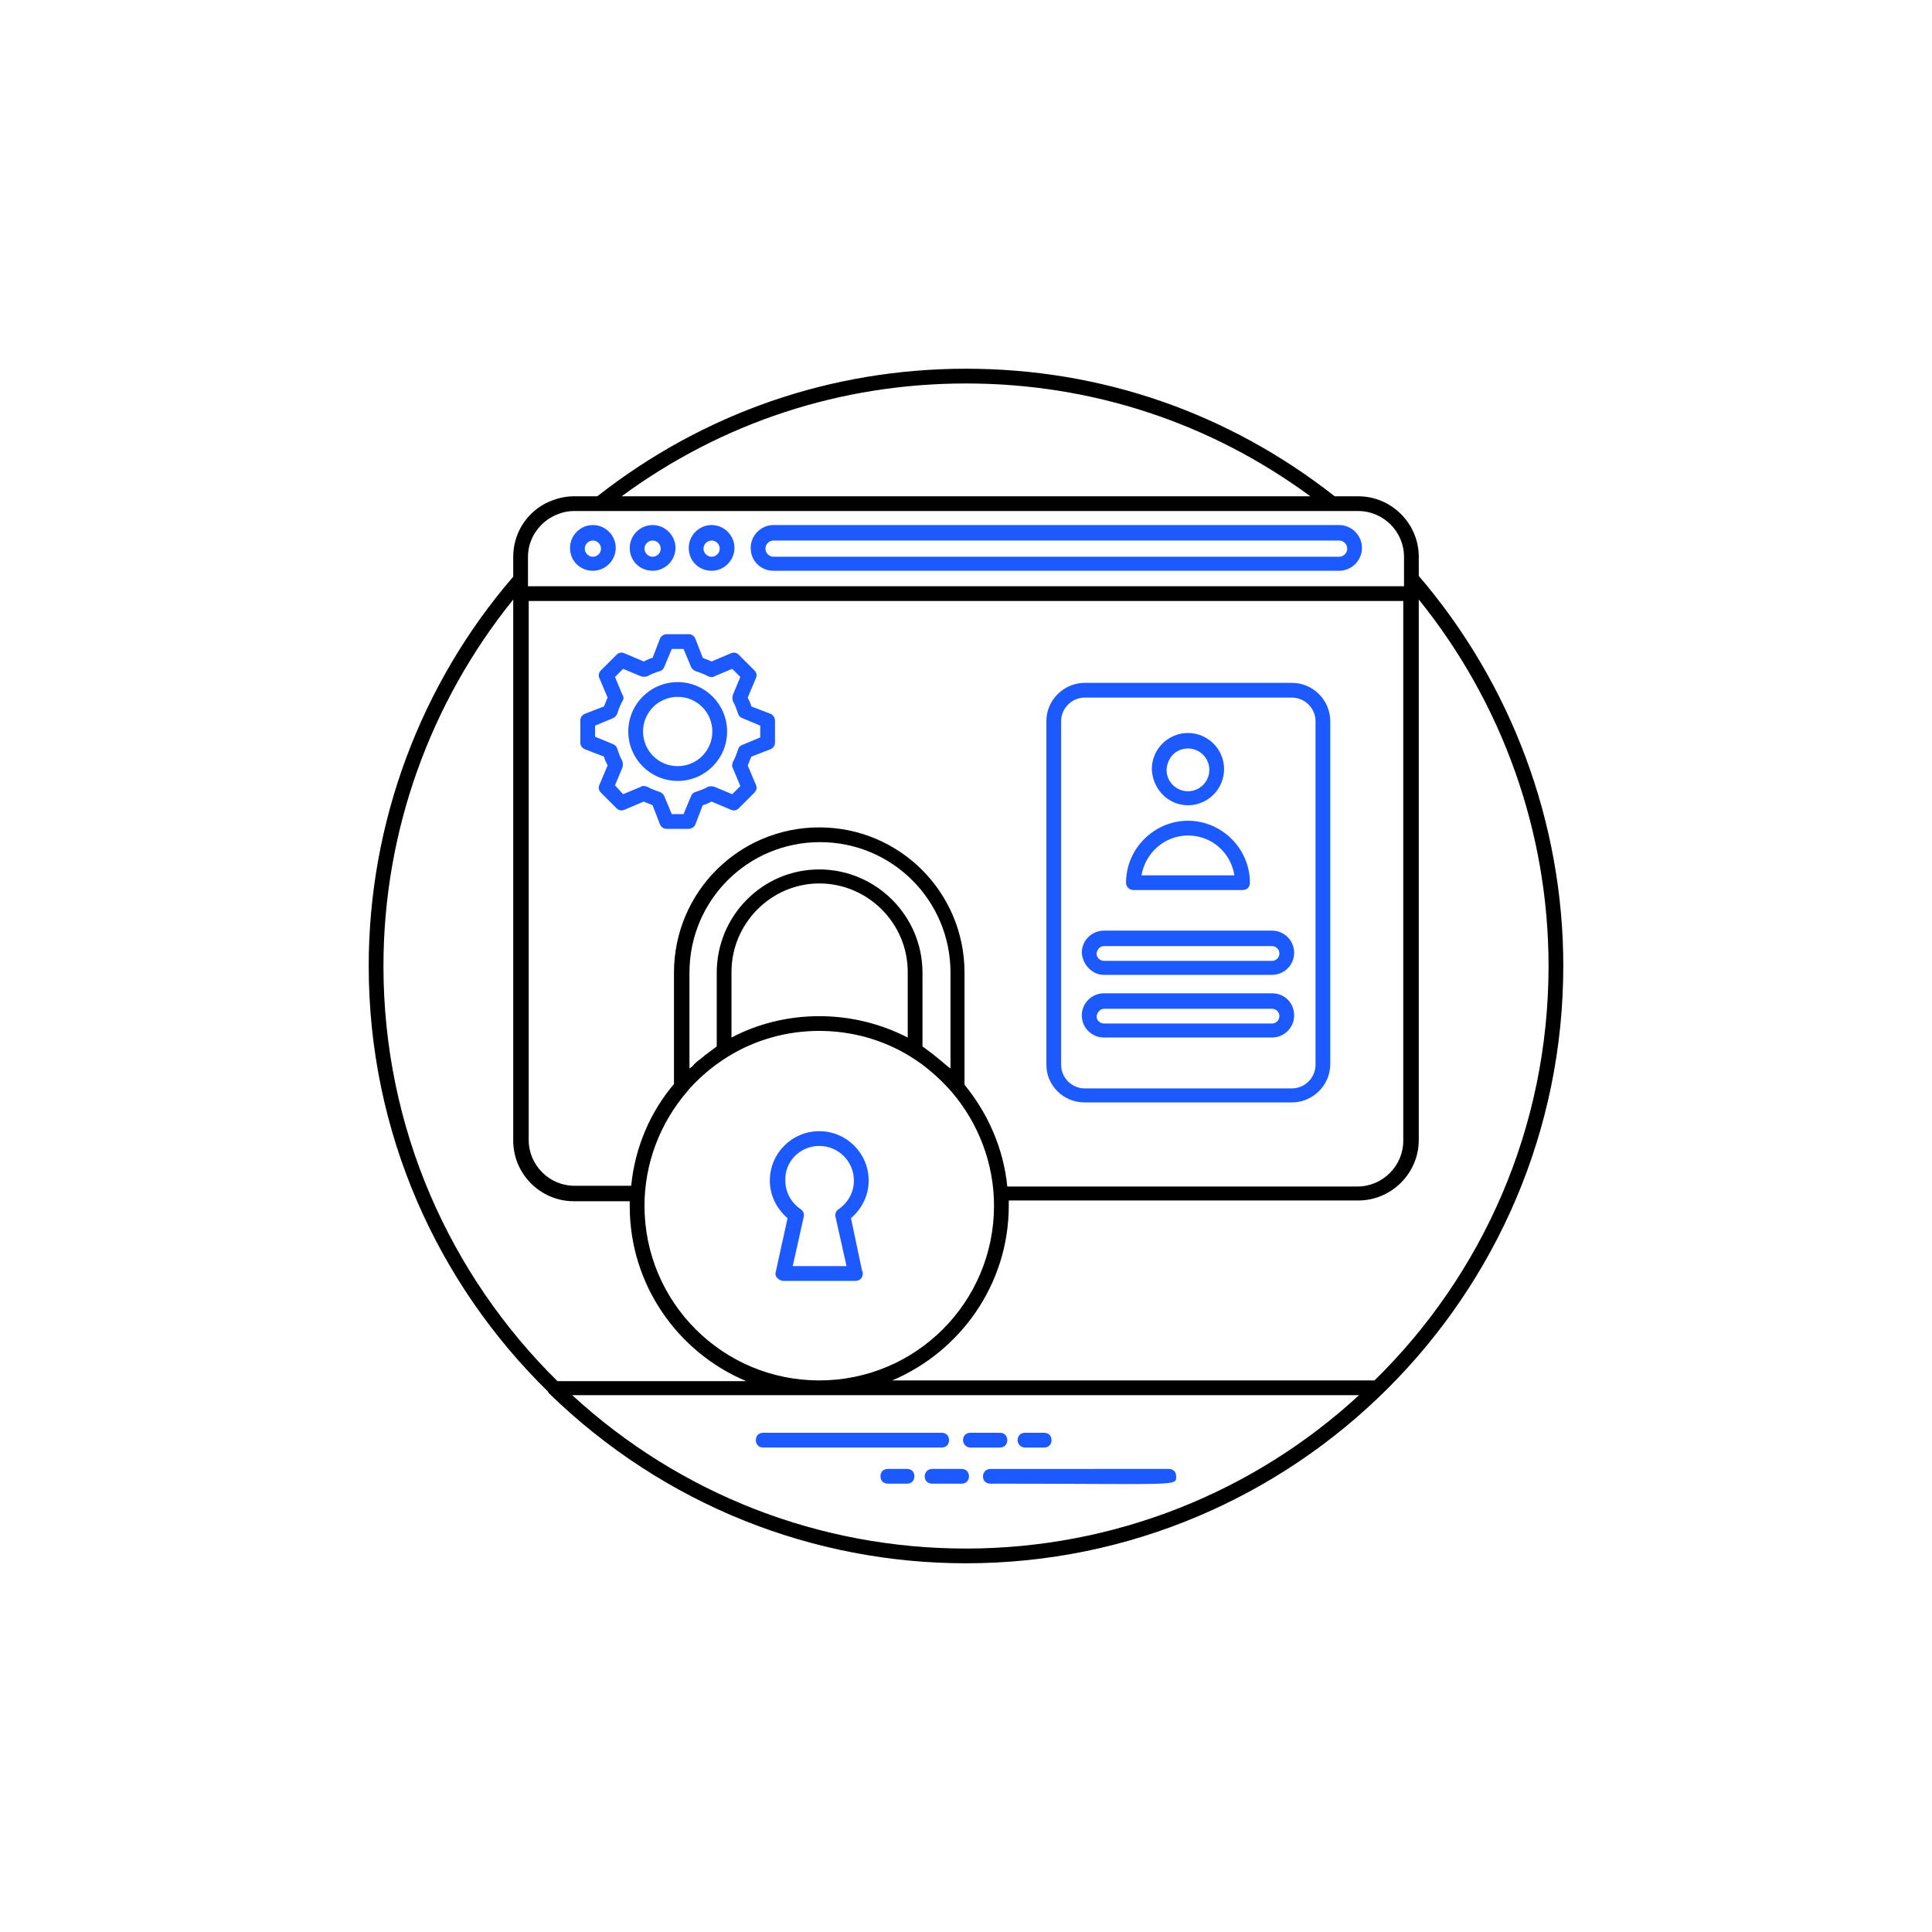<?xml version="1.0" encoding="UTF-8"?>
<svg width="752pt" height="752pt" version="1.1" viewBox="0 0 752 752" xmlns="http://www.w3.org/2000/svg">
  <path fill="#1C5AFF" d="m230.77 222.16c4.879 0 8.898-4.019 8.898-8.898 0-4.879-4.019-8.898-8.898-8.898-4.879 0-8.898 4.019-8.898 8.898 0 5.168 4.019 8.898 8.898 8.898zm0-11.77c1.723 0 3.156 1.434 3.156 3.156s-1.434 3.156-3.156 3.156c-1.723 0-3.156-1.434-3.156-3.156 0-1.719 1.434-3.156 3.156-3.156z"/>
  <path fill="#1C5AFF" d="m254.02 222.16c4.879 0 8.898-4.019 8.898-8.898 0-4.879-4.019-8.898-8.898-8.898-4.879 0-8.898 4.019-8.898 8.898 0 5.168 4.019 8.898 8.898 8.898zm0-11.77c1.723 0 3.156 1.434 3.156 3.156s-1.434 3.156-3.156 3.156c-1.723 0-3.156-1.434-3.156-3.156-0.004-1.719 1.434-3.156 3.156-3.156z"/>
  <path fill="#1C5AFF" d="m276.98 222.16c4.879 0 8.898-4.019 8.898-8.898 0-4.879-4.019-8.898-8.898-8.898-4.879 0-8.898 4.019-8.898 8.898 0 5.168 4.019 8.898 8.898 8.898zm0-11.77c1.723 0 3.156 1.434 3.156 3.156s-1.434 3.156-3.156 3.156c-1.723 0-3.156-1.434-3.156-3.156 0-1.719 1.434-3.156 3.156-3.156z"/>
  <path fill="#1C5AFF" d="m301.09 222.16h220.14c4.879 0 8.898-4.019 8.898-8.898 0-4.879-4.019-8.898-8.898-8.898h-220.14c-4.879 0-8.898 4.019-8.898 8.898 0 5.168 4.019 8.898 8.898 8.898zm0-11.77h220.14c1.723 0 3.156 1.434 3.156 3.156s-1.434 3.156-3.156 3.156l-220.14 0.004c-1.723 0-3.156-1.434-3.156-3.156 0-1.723 1.434-3.16 3.156-3.16z"/>
  <path d="m608.49 376c0-55.68-20.09-109.64-56.254-151.83l-0.004-7.461c0-12.914-10.621-23.535-23.535-23.535h-9.184c-41.332-32.434-90.699-49.652-143.51-49.652-52.523 0-102.18 17.223-143.51 49.652h-9.184c-4.019 0-7.75 1.148-11.195 2.871-7.461 4.019-12.344 11.77-12.344 20.664v7.75c-36.164 41.902-56.258 95.863-56.258 151.54 0 64.867 26.691 123.42 69.746 165.61 0 0.285 0.285 0.285 0.285 0.574 45.062 43.914 103.33 66.301 162.45 66.301 127.73 0.004 232.49-103.9 232.49-232.48zm-5.742 0c0 63.145-25.832 120.26-67.738 161.3h-187.71c26.406-11.195 45.348-37.312 45.348-68.023v-2.008h136.05c12.914 0 23.535-10.621 23.535-23.535v-210.39c32.434 40.184 50.516 90.414 50.516 142.65zm-226.75 226.75c-56.828 0-111.08-20.953-153.27-59.699h306.25c-40.754 37.598-95 59.699-152.98 59.699zm-170.49-368.82h340.69v210.1c0 9.758-8.035 17.797-17.797 17.797h-136.33c-1.434-14.637-7.461-28.414-16.648-39.609v-43.625c0-31.285-25.258-56.543-56.543-56.543-31.285 0-56.543 25.258-56.543 56.543v43.34c-9.473 11.195-15.211 24.969-16.648 39.609h-22.102c-9.758 0-17.797-8.035-17.797-17.797l0.008-209.81zm159.87 178.24c-0.574-0.574-1.148-0.859-1.723-1.434-1.148-0.859-2.297-1.723-3.445-2.582-0.285-0.285-0.859-0.574-1.148-0.859v-28.703c0-22.102-18.082-40.184-40.184-40.184-22.102 0-39.895 18.082-39.895 40.184v28.703c-0.285 0.285-0.859 0.574-1.148 0.859-1.148 0.859-2.297 1.723-3.445 2.582-0.574 0.574-1.148 0.859-1.723 1.434-1.148 0.859-2.297 1.723-3.156 2.871-0.285 0.285-0.859 0.574-1.148 0.859v-37.312c0-28.129 22.676-50.801 50.801-50.801 28.129 0 50.801 22.676 50.801 50.801v37.312c-0.285-0.285-0.859-0.574-1.148-0.859-1.43-1.148-2.289-2.008-3.438-2.871zm-46.5-16.645c-12.055 0-23.824 2.871-34.156 8.324v-25.543c0-18.941 15.5-34.441 34.156-34.441 18.941 0 34.441 15.5 34.441 34.441v25.543c-10.617-5.453-22.383-8.324-34.441-8.324zm-51.375 29.273c1.148-1.434 2.297-2.582 3.445-3.731 3.731-3.731 7.75-6.887 12.344-9.758 10.621-6.602 22.961-10.047 35.59-10.047 12.629 0 24.969 3.445 35.59 10.047 6.027 3.731 11.195 8.324 15.785 13.488 10.621 12.344 16.648 28.129 16.648 44.488 0 37.598-30.426 68.023-68.023 68.023-37.602 0-68.027-30.422-68.027-68.023 0-16.359 6.027-32.145 16.648-44.488zm108.49-275.54c48.793 0 95.004 15.211 134.04 43.914h-268.07c39.035-28.703 85.242-43.914 134.04-43.914zm152.7 49.652c9.758 0 17.797 8.035 17.797 17.797v11.48h-340.98v-11.48c0-6.312 3.445-11.77 8.324-14.926 2.871-1.723 6.027-2.871 9.473-2.871zm-379.44 177.09c0-52.238 18.082-102.46 50.516-142.65v210.67c0 12.914 10.621 23.535 23.535 23.535h21.812v2.008c0 30.426 18.656 56.828 45.348 68.023l-73.477 0.004c-41.902-41.332-67.734-98.449-67.734-161.59z"/>
  <path fill="#1C5AFF" d="m294.2 560.55c0 1.723 1.148 2.871 2.871 2.871h69.457c1.723 0 2.871-1.148 2.871-2.871 0-1.723-1.148-2.871-2.871-2.871h-69.457c-1.723 0-2.871 1.148-2.871 2.871z"/>
  <path fill="#1C5AFF" d="m377.72 563.43h11.48c1.723 0 2.871-1.148 2.871-2.871 0-1.723-1.148-2.871-2.871-2.871h-11.48c-1.723 0-2.871 1.148-2.871 2.871 0 1.434 1.148 2.871 2.871 2.871z"/>
  <path fill="#1C5AFF" d="m398.96 563.43h7.461c1.723 0 2.871-1.148 2.871-2.871 0-1.723-1.148-2.871-2.871-2.871h-7.461c-1.723 0-2.871 1.148-2.871 2.871 0 1.434 1.148 2.871 2.871 2.871z"/>
  <path fill="#1C5AFF" d="m382.6 574.62c0 1.723 1.148 2.871 2.871 2.871 73.766 0 72.328 1.148 72.328-2.871 0-1.723-1.148-2.871-2.871-2.871l-69.457 0.004c-1.434 0-2.871 1.145-2.871 2.867z"/>
  <path fill="#1C5AFF" d="m359.93 574.62c0 1.723 1.148 2.871 2.871 2.871h11.48c1.723 0 2.871-1.148 2.871-2.871 0-1.723-1.148-2.871-2.871-2.871h-11.48c-1.438 0.004-2.871 1.148-2.871 2.871z"/>
  <path fill="#1C5AFF" d="m353.04 571.75h-7.461c-1.723 0-2.871 1.148-2.871 2.871s1.148 2.871 2.871 2.871h7.461c1.723 0 2.871-1.148 2.871-2.871 0-1.727-1.148-2.871-2.871-2.871z"/>
  <path fill="#1C5AFF" d="m306.54 474.16-4.594 20.953c-0.285 0.859 0 1.723 0.574 2.297 0.574 0.574 1.434 1.148 2.297 1.148h28.129c1.723 0 2.871-1.148 2.871-2.871 0-0.285 0-0.859-0.285-1.148l-4.305-20.379c4.305-3.731 6.887-8.898 6.887-14.637 0-10.621-8.609-19.23-19.23-19.23-10.621 0-19.23 8.609-19.23 19.23 0 5.742 2.582 10.906 6.887 14.637zm12.34-28.125c7.461 0 13.488 6.027 13.488 13.488 0 4.594-2.297 8.609-6.027 11.195-0.859 0.574-1.434 1.723-1.148 2.871l4.305 19.23-20.949-0.004 4.305-19.23c0.285-1.148-0.285-2.297-1.148-2.871-3.731-2.582-6.027-6.602-6.027-11.195-0.285-7.457 5.742-13.484 13.203-13.484z"/>
  <path fill="#1C5AFF" d="m422.21 429.1h80.652c8.035 0 14.926-6.602 14.926-14.926v-133.46c0-8.035-6.602-14.926-14.926-14.926h-80.652c-8.035 0-14.926 6.602-14.926 14.926v133.75c0 8.039 6.602 14.641 14.926 14.641zm-9.184-148.39c0-4.879 4.019-9.184 9.184-9.184h80.652c4.879 0 9.184 4.019 9.184 9.184v133.75c0 4.879-4.019 9.184-9.184 9.184l-80.652 0.004c-4.879 0-9.184-4.019-9.184-9.184z"/>
  <path fill="#1C5AFF" d="m462.39 313.43c7.75 0 14.062-6.312 14.062-14.062s-6.312-14.062-14.062-14.062-14.062 6.312-14.062 14.062c0.285 7.75 6.312 14.062 14.062 14.062zm0-22.098c4.594 0 8.324 3.731 8.324 8.324s-3.731 8.324-8.324 8.324-8.324-3.731-8.324-8.324c0.289-4.883 3.731-8.324 8.324-8.324z"/>
  <path fill="#1C5AFF" d="m441.16 346.44h42.477c1.723 0 2.871-1.148 2.871-2.871 0-13.203-10.906-24.109-24.109-24.109s-24.109 10.906-24.109 24.109c0 1.723 1.434 2.871 2.871 2.871zm21.238-21.238c9.184 0 16.648 6.602 18.082 15.5h-36.164c1.434-8.613 8.898-15.5 18.082-15.5z"/>
  <path fill="#1C5AFF" d="m429.68 379.45h65.441c4.594 0 8.609-3.731 8.609-8.609 0-4.594-3.731-8.609-8.609-8.609h-65.441c-4.594 0-8.609 3.731-8.609 8.609 0.285 4.59 4.016 8.609 8.609 8.609zm0-11.195h65.441c1.434 0 2.871 1.148 2.871 2.871 0 1.434-1.148 2.871-2.871 2.871h-65.441c-1.434 0-2.871-1.148-2.871-2.871 0.285-1.723 1.434-2.871 2.871-2.871z"/>
  <path fill="#1C5AFF" d="m429.68 403.84h65.441c4.594 0 8.609-3.731 8.609-8.609s-3.731-8.609-8.609-8.609h-65.441c-4.594 0-8.609 3.731-8.609 8.609-0.004 4.875 4.016 8.609 8.609 8.609zm0-11.195h65.441c1.434 0 2.871 1.148 2.871 2.871 0 1.434-1.148 2.871-2.871 2.871h-65.441c-1.434 0-2.871-1.148-2.871-2.871 0.285-1.438 1.434-2.871 2.871-2.871z"/>
  <path fill="#1C5AFF" d="m227.61 291.62 7.461 2.871c0.285 1.148 0.859 2.297 1.434 3.445l-3.156 7.461c-0.574 1.148-0.285 2.297 0.574 3.156l6.027 6.027c0.859 0.859 2.008 1.148 3.156 0.574l7.461-3.156c1.148 0.574 2.297 0.859 3.445 1.434l2.871 7.461c0.574 1.148 1.434 1.723 2.582 1.723h8.609c1.148 0 2.297-0.859 2.582-1.723l2.871-7.461c1.148-0.285 2.297-0.859 3.445-1.434l7.461 3.156c1.148 0.574 2.297 0.285 3.156-0.574l6.027-6.027c0.859-0.859 1.148-2.008 0.574-3.156l-3.156-7.461c0.574-1.148 0.859-2.297 1.434-3.445l7.461-2.871c1.148-0.574 1.723-1.434 1.723-2.582v-8.609c0-1.148-0.859-2.297-1.723-2.582l-7.461-2.871c-0.285-1.148-0.859-2.297-1.434-3.445l3.156-7.461c0.574-1.148 0.285-2.297-0.574-3.156l-6.027-6.027c-0.859-0.859-2.008-1.148-3.156-0.574l-7.457 3.152c-1.148-0.574-2.297-0.859-3.445-1.434l-2.871-7.461c-0.574-1.148-1.434-1.723-2.582-1.723h-8.609c-1.148 0-2.297 0.859-2.582 1.723l-2.871 7.461c-1.148 0.285-2.297 0.859-3.445 1.434l-7.461-3.156c-1.148-0.574-2.297-0.285-3.156 0.574l-6.031 6.027c-0.859 0.859-1.148 2.008-0.574 3.156l3.156 7.461c-0.574 1.148-0.859 2.297-1.434 3.445l-7.461 2.871c-1.148 0.574-1.723 1.434-1.723 2.582v8.609c0 1.152 0.574 2.012 1.723 2.586zm4.019-9.184 6.887-2.871c0.859-0.285 1.434-1.148 1.723-1.723 0.574-1.723 1.148-3.445 2.008-4.879 0.574-0.859 0.574-1.723 0-2.582l-2.871-6.887 3.156-3.156 6.887 2.871c0.859 0.285 1.723 0.285 2.582 0 1.434-0.859 3.156-1.434 4.879-2.008 0.859-0.285 1.434-0.859 1.723-1.723l2.871-6.887h4.594l2.871 6.887c0.285 0.859 1.148 1.434 1.723 1.723 1.723 0.574 3.445 1.148 4.879 2.008 0.859 0.285 1.723 0.574 2.582 0l6.887-2.871 3.156 3.156-2.871 6.887c-0.285 0.859-0.285 1.723 0 2.582 0.859 1.434 1.434 3.156 2.008 4.879 0.285 0.859 0.859 1.434 1.723 1.723l6.887 2.871v4.594l-6.887 2.871c-0.859 0.285-1.434 0.859-1.723 1.723-0.574 1.723-1.148 3.445-2.008 4.879-0.285 0.859-0.574 1.723 0 2.582l2.871 6.887-3.156 3.156-6.887-2.871c-0.859-0.285-1.723-0.285-2.582 0-1.434 0.859-3.156 1.434-4.879 2.008-0.859 0.285-1.434 0.859-1.723 1.723l-2.871 6.887h-4.594l-2.871-6.887c-0.285-0.859-1.148-1.434-1.723-1.723-1.723-0.574-3.445-1.148-4.879-2.008-0.859-0.285-1.723-0.574-2.582 0l-6.887 2.871-3.156-3.441 2.871-6.887c0.285-0.859 0.285-1.723 0-2.582-0.859-1.434-1.434-3.156-2.008-4.879-0.285-0.859-0.859-1.434-1.723-1.723l-6.887-2.871z"/>
  <path fill="#1C5AFF" d="m263.78 303.96c10.621 0 19.23-8.609 19.23-19.23 0-10.621-8.609-19.23-19.23-19.23s-19.23 8.609-19.23 19.23c0 10.617 8.609 19.23 19.23 19.23zm0-32.723c7.461 0 13.488 6.027 13.488 13.488 0 7.461-6.027 13.488-13.488 13.488-7.461 0-13.488-6.027-13.488-13.488 0-7.461 6.027-13.488 13.488-13.488z"/>
</svg>
